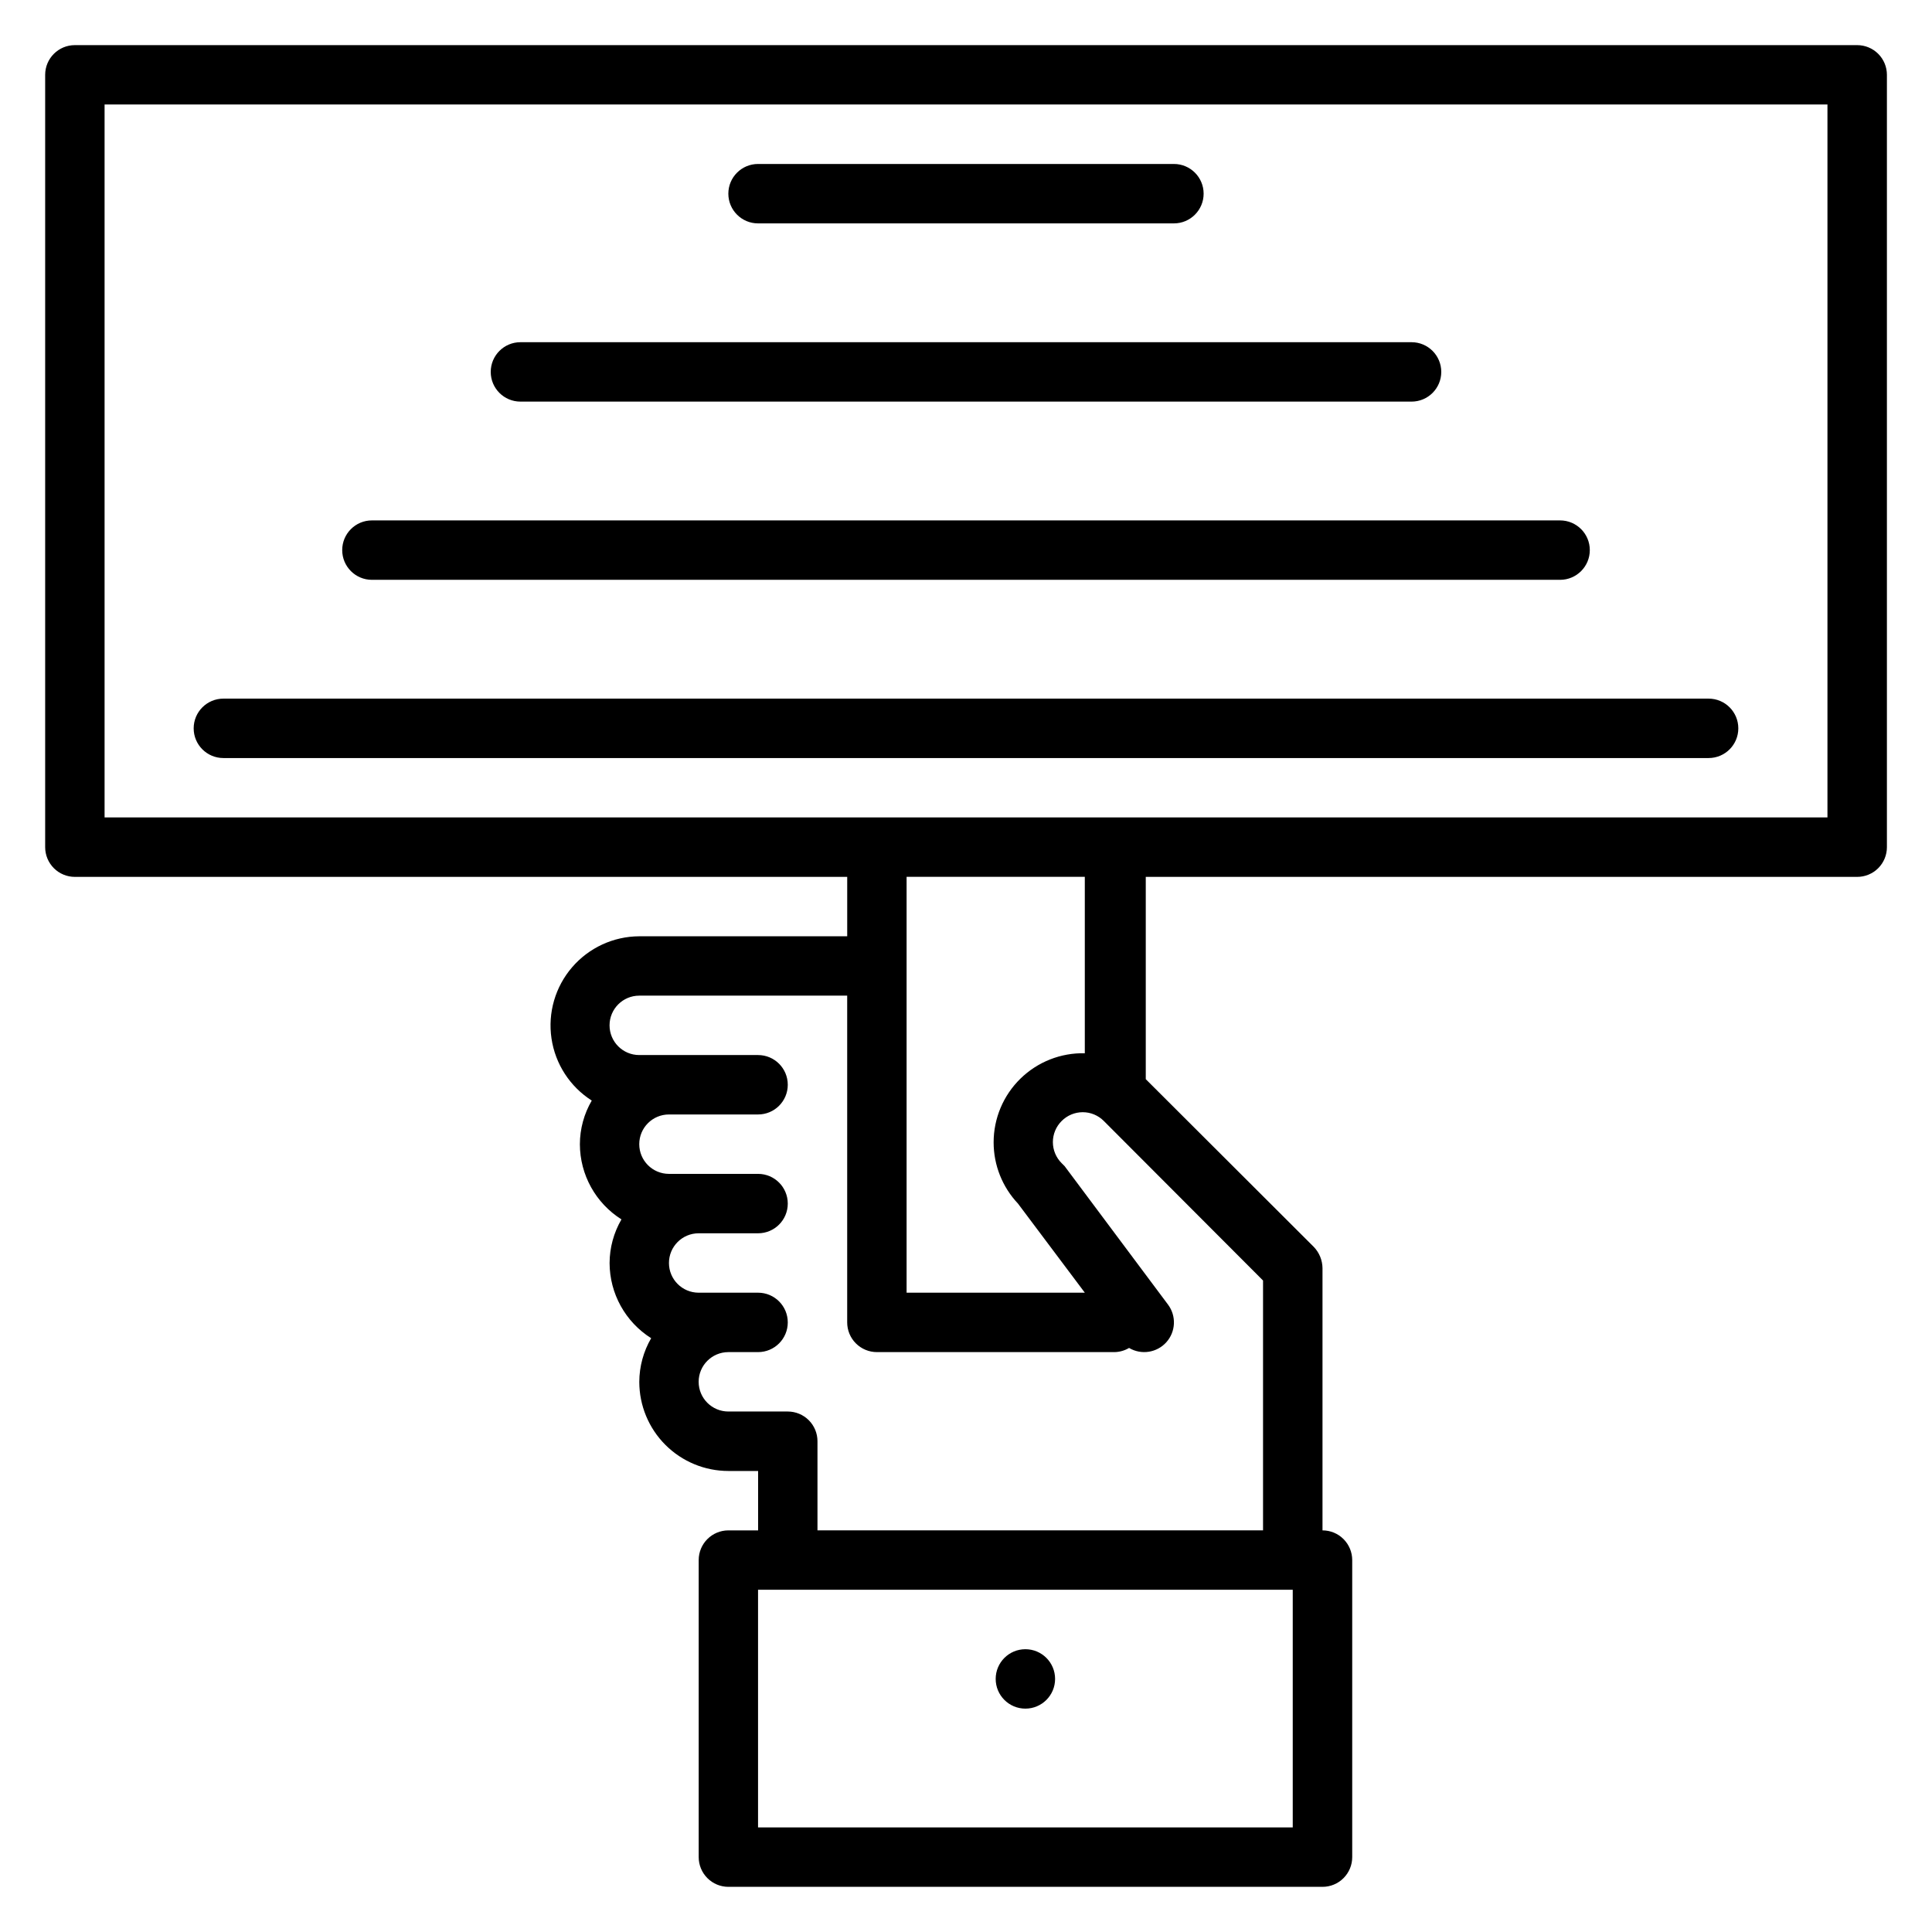 <?xml version="1.0" encoding="UTF-8"?>
<!-- Uploaded to: ICON Repo, www.iconrepo.com, Generator: ICON Repo Mixer Tools -->
<svg fill="#000000" width="800px" height="800px" version="1.1" viewBox="144 144 512 512" xmlns="http://www.w3.org/2000/svg">
 <g>
  <path d="m636.16 155.96h-472.32c-4.348 0-7.871 3.523-7.871 7.871v204.68c0 2.086 0.832 4.09 2.305 5.566 1.477 1.477 3.481 2.305 5.566 2.305h204.68v15.742h-55.105c-6.848 0.027-13.348 3.027-17.812 8.223-4.465 5.195-6.457 12.07-5.453 18.848 1 6.777 4.894 12.781 10.672 16.465-2.051 3.512-3.137 7.504-3.148 11.57 0.02 8.09 4.176 15.602 11.02 19.918-2.047 3.512-3.133 7.504-3.148 11.57 0.02 8.09 4.18 15.602 11.02 19.918-2.047 3.512-3.133 7.504-3.148 11.57 0 6.262 2.488 12.27 6.918 16.699 4.43 4.43 10.434 6.918 16.699 6.918h7.871v15.742h-7.871c-4.348 0-7.875 3.523-7.875 7.871v78.723c0 2.086 0.832 4.09 2.309 5.566 1.477 1.477 3.477 2.305 5.566 2.305h157.44c2.09 0 4.094-0.828 5.566-2.305 1.477-1.477 2.309-3.481 2.309-5.566v-78.723c0-2.086-0.832-4.09-2.309-5.566-1.473-1.477-3.477-2.305-5.566-2.305v-69.508c-0.027-2.086-0.844-4.082-2.281-5.59l-44.555-44.477v-53.609h188.54c2.086 0 4.09-0.828 5.566-2.305 1.477-1.477 2.305-3.481 2.305-5.566v-204.68c0-2.086-0.828-4.09-2.305-5.566-1.477-1.473-3.481-2.305-5.566-2.305zm-149.57 472.32h-141.7v-62.977h141.7zm-7.871-144.93v66.203h-118.08v-23.617c0-2.086-0.828-4.09-2.305-5.566-1.477-1.473-3.477-2.305-5.566-2.305h-15.742c-4.348 0-7.875-3.523-7.875-7.871 0-4.348 3.527-7.871 7.875-7.871h7.871c4.348 0 7.871-3.527 7.871-7.875 0-4.348-3.523-7.871-7.871-7.871h-15.746c-4.348 0-7.871-3.523-7.871-7.871s3.523-7.871 7.871-7.871h15.746c4.348 0 7.871-3.523 7.871-7.871 0-4.348-3.523-7.875-7.871-7.875h-23.617c-4.348 0-7.871-3.523-7.871-7.871 0-4.348 3.523-7.871 7.871-7.871h23.617c4.348 0 7.871-3.523 7.871-7.871 0-4.348-3.523-7.875-7.871-7.875h-31.488c-4.348 0-7.871-3.523-7.871-7.871 0-4.348 3.523-7.871 7.871-7.871h55.105v86.59c0 2.09 0.828 4.094 2.305 5.566 1.477 1.477 3.477 2.309 5.566 2.309h62.977c1.359-0.027 2.688-0.41 3.856-1.102 3.231 1.914 7.363 1.277 9.875-1.516 2.508-2.797 2.691-6.973 0.438-9.98l-27.395-36.684-0.789-0.789 0.004 0.004c-1.492-1.48-2.328-3.492-2.328-5.59 0-2.098 0.836-4.109 2.328-5.59 1.477-1.488 3.488-2.328 5.59-2.328 2.098 0 4.109 0.84 5.586 2.328zm-64.945-20.387 17.715 23.613h-47.234v-110.21h47.23v46.762l0.004-0.004c-6.359-0.148-12.508 2.277-17.059 6.723-4.547 4.441-7.113 10.535-7.109 16.895 0 6.031 2.312 11.836 6.453 16.219zm214.52-102.34h-456.58v-188.93h456.58z"/>
  <path d="m423.61 588.93c0 4.348-3.523 7.875-7.871 7.875-4.348 0-7.871-3.527-7.871-7.875 0-4.348 3.523-7.871 7.871-7.871 4.348 0 7.871 3.523 7.871 7.871"/>
  <path d="m344.89 203.2h110.21c4.348 0 7.875-3.527 7.875-7.875 0-4.348-3.527-7.871-7.875-7.871h-110.21c-4.348 0-7.871 3.523-7.871 7.871 0 4.348 3.523 7.875 7.871 7.875z"/>
  <path d="m281.92 250.43h236.16c4.348 0 7.871-3.523 7.871-7.871s-3.523-7.871-7.871-7.871h-236.16c-4.348 0-7.871 3.523-7.871 7.871s3.523 7.871 7.871 7.871z"/>
  <path d="m242.56 297.66h314.88c4.348 0 7.875-3.527 7.875-7.875 0-4.348-3.527-7.871-7.875-7.871h-314.88c-4.348 0-7.871 3.523-7.871 7.871 0 4.348 3.523 7.875 7.871 7.875z"/>
  <path d="m203.2 344.89h393.6c4.348 0 7.871-3.523 7.871-7.871 0-4.348-3.523-7.875-7.871-7.875h-393.6c-4.348 0-7.875 3.527-7.875 7.875 0 4.348 3.527 7.871 7.875 7.871z"/>
 </g>
</svg>